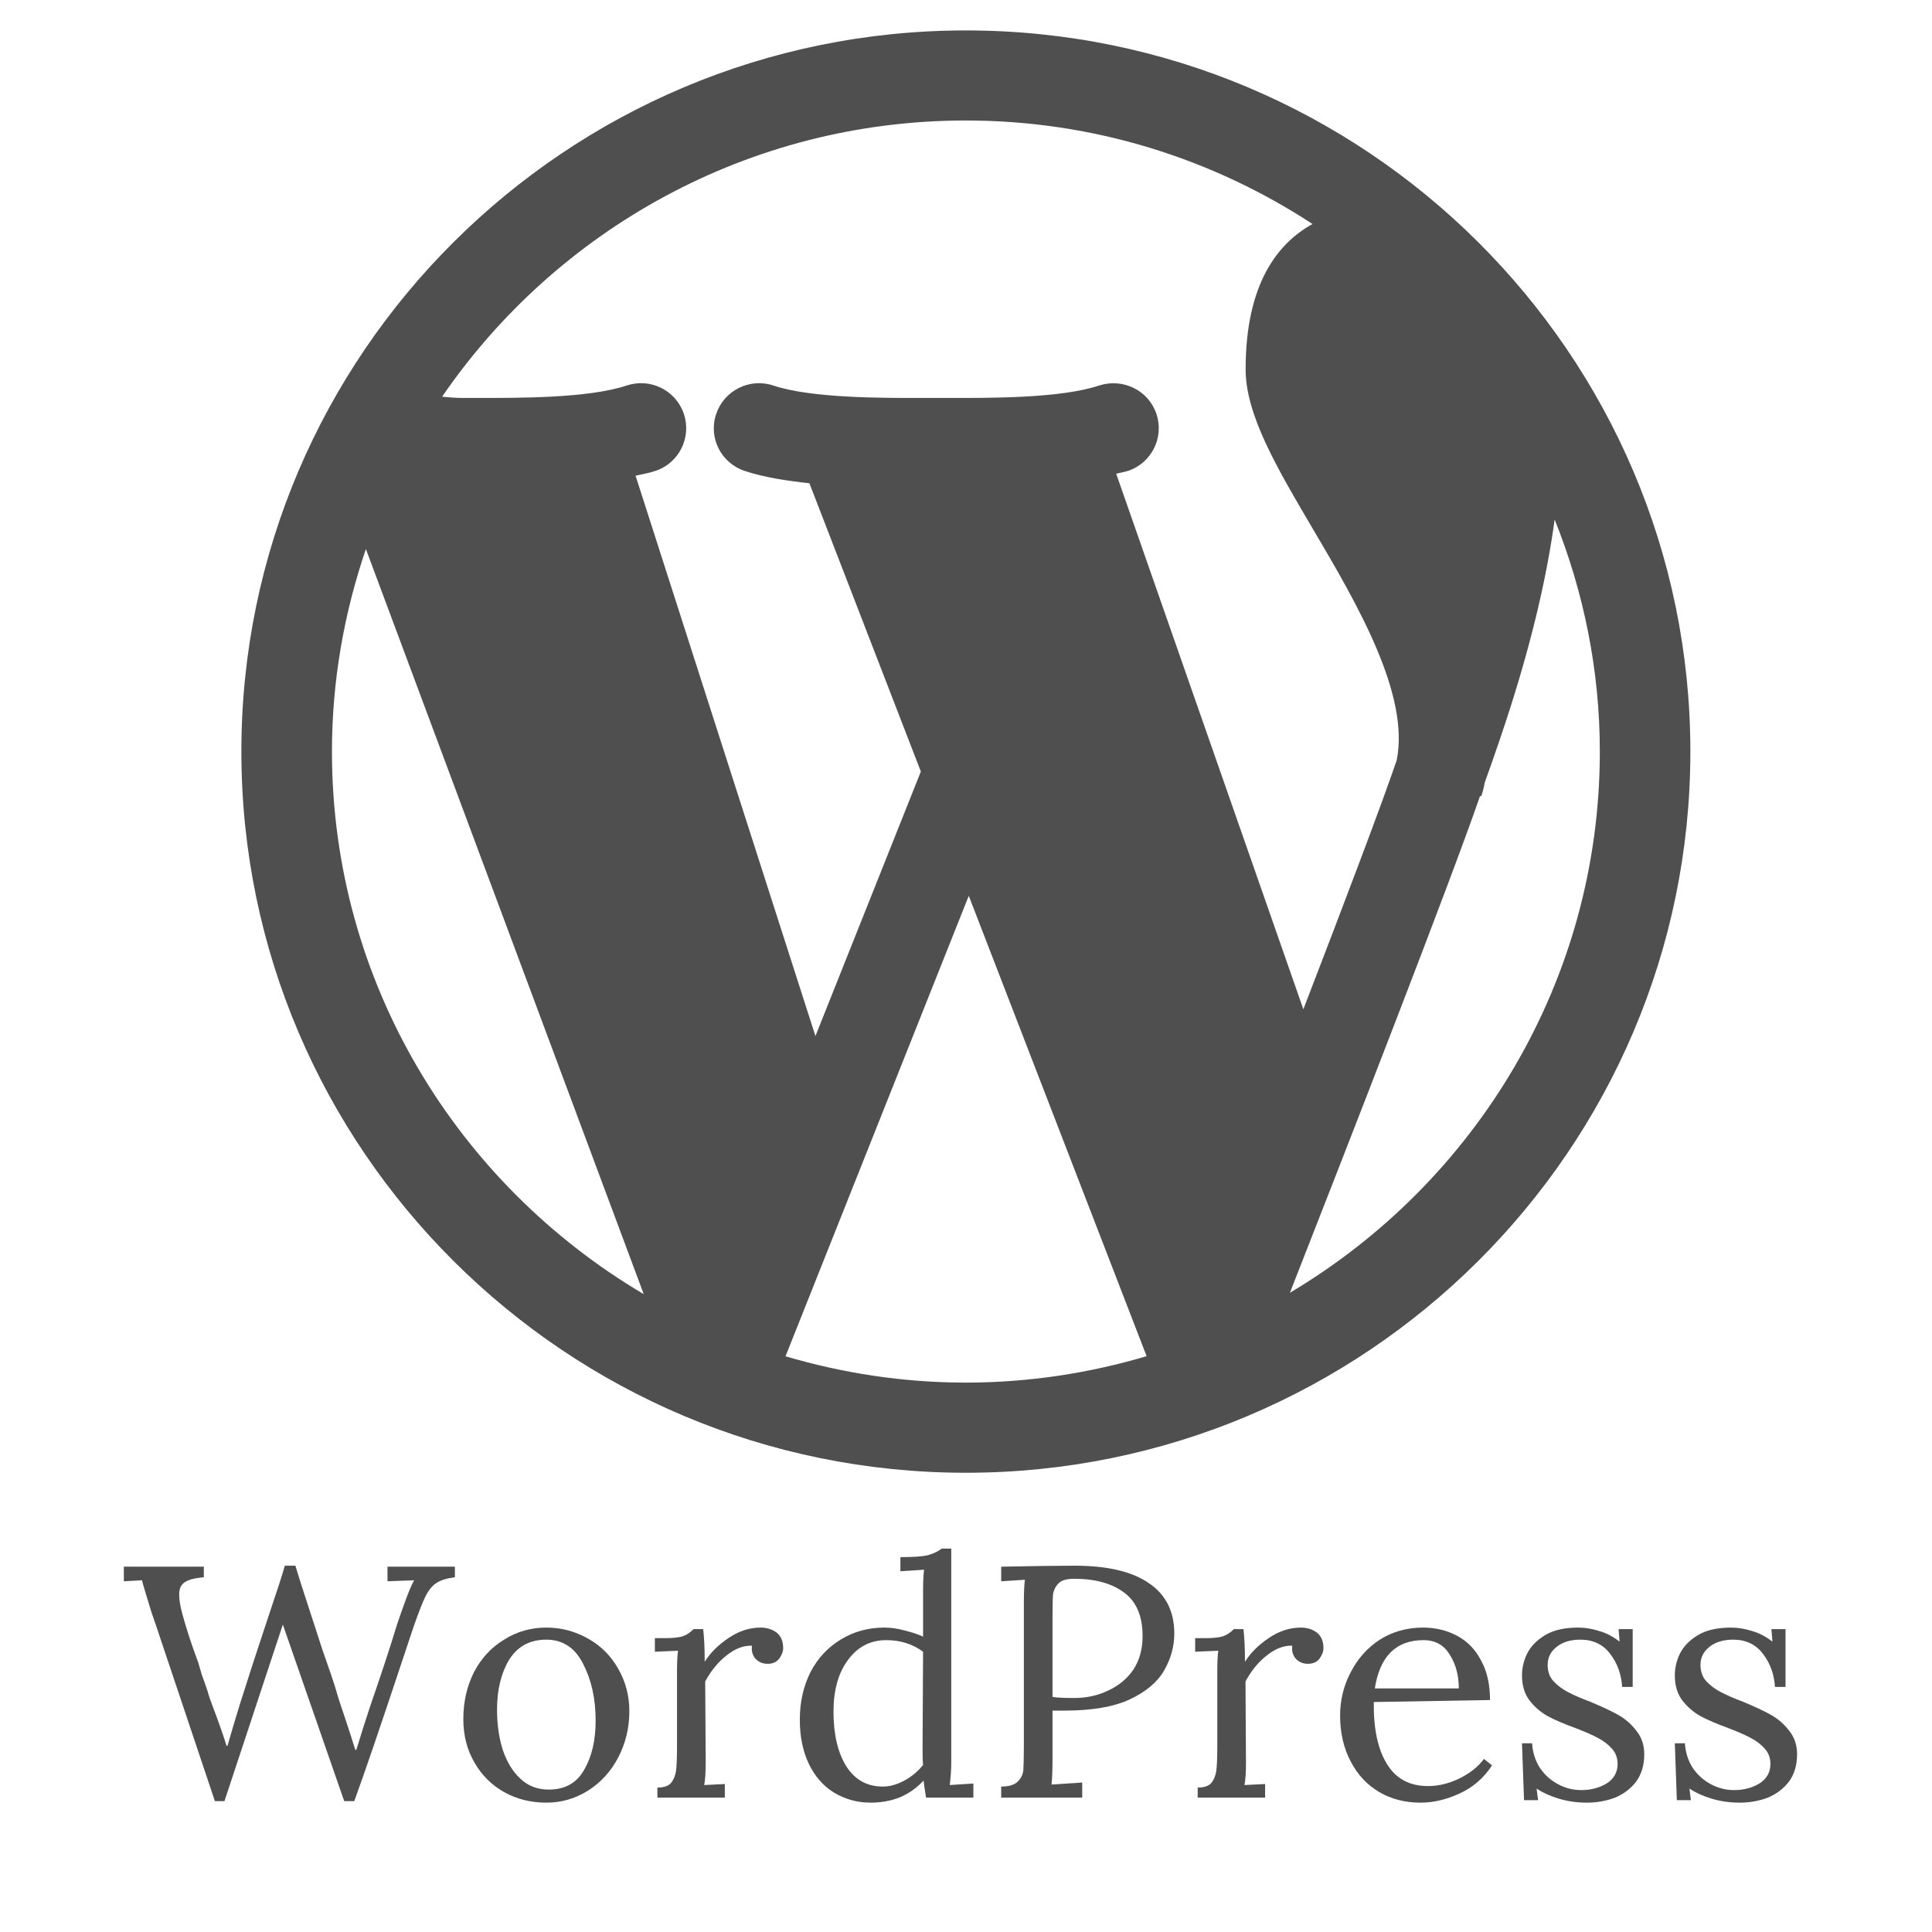 <svg xmlns="http://www.w3.org/2000/svg" xmlns:xlink="http://www.w3.org/1999/xlink" width="80" viewBox="0 0 60 60" height="80" preserveAspectRatio="xMidYMid meet"><defs><g></g><clipPath id="03396bd40e"><path d="M 7.496 0.926 L 52.496 0.926 L 52.496 45.926 L 7.496 45.926 Z M 7.496 0.926 " clip-rule="nonzero"></path></clipPath></defs><g clip-path="url(#03396bd40e)"><path fill="#4f4f4f" d="M 29.996 0.945 C 17.59 0.945 7.496 10.992 7.496 23.34 C 7.496 35.691 17.59 45.738 29.996 45.738 C 42.402 45.738 52.496 35.691 52.496 23.34 C 52.496 10.992 42.402 0.945 29.996 0.945 M 29.996 3.742 C 33.969 3.742 37.664 4.93 40.762 6.957 C 39.684 7.551 38.684 8.805 38.684 11.469 C 38.684 12.887 39.656 14.531 40.777 16.434 C 42.125 18.719 43.793 21.559 43.375 23.613 C 42.914 24.969 41.746 28.051 40.477 31.344 L 34.664 14.711 C 34.781 14.684 34.914 14.66 35.027 14.625 C 35.762 14.383 36.16 13.59 35.914 12.855 C 35.668 12.121 34.875 11.734 34.133 11.973 C 32.938 12.371 30.77 12.359 29.465 12.359 L 28.684 12.359 C 27.391 12.359 25.215 12.371 24.016 11.973 C 23.285 11.727 22.488 12.125 22.242 12.855 C 21.992 13.59 22.391 14.383 23.129 14.625 C 23.723 14.824 24.422 14.93 25.137 15.008 L 28.598 23.961 L 25.324 32.176 L 19.738 14.773 C 19.941 14.727 20.16 14.691 20.352 14.625 C 21.086 14.383 21.484 13.59 21.238 12.855 C 20.992 12.121 20.199 11.727 19.461 11.973 C 18.266 12.371 16.094 12.359 14.789 12.359 L 14.406 12.359 C 14.152 12.359 13.941 12.34 13.73 12.32 C 17.277 7.148 23.242 3.742 29.996 3.742 M 10.309 23.34 C 10.309 21.141 10.688 19.031 11.363 17.051 L 19.992 40.191 C 14.207 36.773 10.309 30.512 10.309 23.34 M 24.395 42.121 L 30.086 27.82 L 35.609 42.117 C 33.832 42.645 31.945 42.938 29.996 42.938 C 28.047 42.938 26.172 42.645 24.395 42.121 M 40.059 40.148 C 41.883 35.5 45.023 27.445 45.965 24.719 L 46 24.73 C 46.039 24.621 46.082 24.477 46.109 24.305 C 46.426 23.426 46.699 22.621 46.914 21.945 C 47.609 19.758 48.051 17.832 48.281 16.133 C 49.176 18.367 49.684 20.793 49.684 23.34 C 49.684 30.48 45.812 36.727 40.059 40.148 " fill-opacity="1" fill-rule="nonzero"></path></g><g fill="#4f4f4f" fill-opacity="1"><g transform="translate(3.768, 55.827)"><g><path d="M 1.078 -5.344 L 0.938 -5.75 C 0.781 -6.258 0.68 -6.594 0.641 -6.75 L 0.078 -6.719 L 0.078 -7.172 L 2.562 -7.172 L 2.562 -6.844 C 2.281 -6.82 2.082 -6.77 1.969 -6.688 C 1.852 -6.613 1.797 -6.488 1.797 -6.312 C 1.797 -6.145 1.828 -5.945 1.891 -5.719 C 2.016 -5.258 2.18 -4.75 2.391 -4.188 C 2.422 -4.082 2.457 -3.957 2.5 -3.812 C 2.551 -3.676 2.609 -3.516 2.672 -3.328 C 2.711 -3.18 2.766 -3.023 2.828 -2.859 C 2.891 -2.691 2.938 -2.566 2.969 -2.484 C 3.102 -2.117 3.203 -1.828 3.266 -1.609 L 3.297 -1.609 C 3.43 -2.078 3.566 -2.531 3.703 -2.969 C 3.953 -3.758 4.223 -4.594 4.516 -5.469 C 4.828 -6.395 5.016 -6.973 5.078 -7.203 L 5.406 -7.203 C 5.488 -6.922 5.629 -6.477 5.828 -5.875 C 6.023 -5.281 6.164 -4.848 6.25 -4.578 C 6.457 -3.992 6.598 -3.578 6.672 -3.328 C 6.723 -3.141 6.812 -2.863 6.938 -2.5 C 7.07 -2.102 7.18 -1.766 7.266 -1.484 L 7.297 -1.484 C 7.461 -2.016 7.602 -2.457 7.719 -2.812 C 8.062 -3.801 8.344 -4.656 8.562 -5.375 C 8.645 -5.625 8.719 -5.832 8.781 -6 C 8.906 -6.352 9.008 -6.602 9.094 -6.75 L 8.266 -6.719 L 8.266 -7.172 L 10.359 -7.172 L 10.359 -6.844 C 10.109 -6.812 9.922 -6.754 9.797 -6.672 C 9.672 -6.598 9.555 -6.461 9.453 -6.266 C 9.359 -6.078 9.234 -5.758 9.078 -5.312 L 8.562 -3.766 C 8.008 -2.098 7.566 -0.805 7.234 0.109 L 6.922 0.109 L 5.016 -5.375 L 3.203 0.109 L 2.906 0.109 Z M 1.078 -5.344 "></path></g></g></g><g fill="#4f4f4f" fill-opacity="1"><g transform="translate(13.967, 55.827)"><g><path d="M 3 0.156 C 2.52 0.156 2.082 0.047 1.688 -0.172 C 1.301 -0.391 0.992 -0.695 0.766 -1.094 C 0.535 -1.488 0.422 -1.938 0.422 -2.438 C 0.422 -2.969 0.531 -3.453 0.75 -3.891 C 0.977 -4.328 1.289 -4.664 1.688 -4.906 C 2.082 -5.156 2.52 -5.281 3 -5.281 C 3.469 -5.281 3.898 -5.164 4.297 -4.938 C 4.691 -4.719 5.004 -4.406 5.234 -4 C 5.461 -3.602 5.578 -3.164 5.578 -2.688 C 5.578 -2.164 5.461 -1.688 5.234 -1.25 C 5.004 -0.812 4.691 -0.469 4.297 -0.219 C 3.898 0.031 3.469 0.156 3 0.156 Z M 3.078 -0.25 C 3.578 -0.25 3.941 -0.453 4.172 -0.859 C 4.41 -1.266 4.531 -1.773 4.531 -2.391 C 4.531 -3.078 4.398 -3.664 4.141 -4.156 C 3.891 -4.656 3.508 -4.906 3 -4.906 C 2.488 -4.906 2.102 -4.695 1.844 -4.281 C 1.594 -3.863 1.469 -3.348 1.469 -2.734 C 1.469 -2.297 1.523 -1.883 1.641 -1.5 C 1.766 -1.125 1.945 -0.82 2.188 -0.594 C 2.426 -0.363 2.723 -0.25 3.078 -0.25 Z M 3.078 -0.25 "></path></g></g></g><g fill="#4f4f4f" fill-opacity="1"><g transform="translate(19.963, 55.827)"><g><path d="M 0.453 -0.312 C 0.648 -0.312 0.789 -0.359 0.875 -0.453 C 0.957 -0.555 1.008 -0.68 1.031 -0.828 C 1.051 -0.984 1.062 -1.227 1.062 -1.562 L 1.062 -3.891 C 1.062 -4.18 1.07 -4.406 1.094 -4.562 L 0.375 -4.531 L 0.375 -4.953 L 0.688 -4.953 C 0.945 -4.953 1.133 -4.973 1.25 -5.016 C 1.363 -5.055 1.473 -5.129 1.578 -5.234 L 1.875 -5.234 C 1.906 -4.961 1.922 -4.625 1.922 -4.219 C 2.098 -4.5 2.344 -4.742 2.656 -4.953 C 2.977 -5.172 3.312 -5.281 3.656 -5.281 C 3.852 -5.281 4.02 -5.227 4.156 -5.125 C 4.289 -5.02 4.359 -4.859 4.359 -4.641 C 4.359 -4.535 4.316 -4.426 4.234 -4.312 C 4.148 -4.207 4.031 -4.156 3.875 -4.156 C 3.727 -4.156 3.602 -4.207 3.5 -4.312 C 3.406 -4.426 3.367 -4.562 3.391 -4.719 C 3.129 -4.727 2.867 -4.629 2.609 -4.422 C 2.348 -4.223 2.125 -3.953 1.938 -3.609 L 1.953 -1.094 C 1.953 -0.781 1.938 -0.547 1.906 -0.391 L 2.547 -0.422 L 2.547 0 L 0.453 0 Z M 0.453 -0.312 "></path></g></g></g><g fill="#4f4f4f" fill-opacity="1"><g transform="translate(24.401, 55.827)"><g><path d="M 2.641 0.156 C 2.223 0.156 1.844 0.051 1.5 -0.156 C 1.164 -0.363 0.906 -0.66 0.719 -1.047 C 0.531 -1.441 0.438 -1.898 0.438 -2.422 C 0.438 -2.961 0.547 -3.453 0.766 -3.891 C 0.992 -4.328 1.305 -4.664 1.703 -4.906 C 2.109 -5.156 2.562 -5.281 3.062 -5.281 C 3.27 -5.281 3.484 -5.25 3.703 -5.188 C 3.93 -5.133 4.117 -5.07 4.266 -5 L 4.266 -6.406 C 4.266 -6.664 4.273 -6.891 4.297 -7.078 L 3.562 -7.031 L 3.562 -7.469 C 3.969 -7.469 4.254 -7.488 4.422 -7.531 C 4.598 -7.582 4.738 -7.648 4.844 -7.734 L 5.141 -7.734 L 5.141 -1.094 C 5.141 -0.875 5.125 -0.641 5.094 -0.391 L 5.828 -0.438 L 5.828 0 L 4.359 0 C 4.328 -0.188 4.301 -0.363 4.281 -0.531 C 4.082 -0.312 3.844 -0.141 3.562 -0.016 C 3.281 0.098 2.973 0.156 2.641 0.156 Z M 3.016 -0.344 C 3.234 -0.344 3.457 -0.406 3.688 -0.531 C 3.914 -0.656 4.109 -0.816 4.266 -1.016 C 4.254 -1.117 4.25 -1.305 4.25 -1.578 L 4.266 -4.531 C 3.941 -4.77 3.562 -4.891 3.125 -4.891 C 2.633 -4.891 2.238 -4.688 1.938 -4.281 C 1.633 -3.875 1.484 -3.336 1.484 -2.672 C 1.484 -1.973 1.613 -1.41 1.875 -0.984 C 2.145 -0.555 2.523 -0.344 3.016 -0.344 Z M 3.016 -0.344 "></path></g></g></g><g fill="#4f4f4f" fill-opacity="1"><g transform="translate(30.531, 55.827)"><g><path d="M 0.562 -0.344 C 0.801 -0.344 0.973 -0.395 1.078 -0.5 C 1.18 -0.602 1.238 -0.723 1.25 -0.859 C 1.258 -1.004 1.266 -1.25 1.266 -1.594 L 1.266 -6.031 C 1.266 -6.312 1.273 -6.555 1.297 -6.766 L 0.562 -6.719 L 0.562 -7.172 C 1.52 -7.191 2.281 -7.203 2.844 -7.203 C 3.863 -7.203 4.633 -7.02 5.156 -6.656 C 5.676 -6.301 5.938 -5.781 5.938 -5.094 C 5.938 -4.695 5.832 -4.316 5.625 -3.953 C 5.414 -3.586 5.055 -3.285 4.547 -3.047 C 4.047 -2.816 3.375 -2.703 2.531 -2.703 C 2.375 -2.703 2.25 -2.703 2.156 -2.703 L 2.156 -1.219 C 2.156 -0.852 2.145 -0.582 2.125 -0.406 L 3.078 -0.469 L 3.078 0 L 0.562 0 Z M 2.828 -3.094 C 3.211 -3.094 3.566 -3.172 3.891 -3.328 C 4.223 -3.484 4.484 -3.703 4.672 -3.984 C 4.859 -4.273 4.953 -4.617 4.953 -5.016 C 4.953 -5.629 4.766 -6.078 4.391 -6.359 C 4.016 -6.648 3.492 -6.797 2.828 -6.797 C 2.598 -6.797 2.438 -6.75 2.344 -6.656 C 2.25 -6.562 2.191 -6.445 2.172 -6.312 C 2.16 -6.176 2.156 -5.93 2.156 -5.578 L 2.156 -3.125 C 2.332 -3.102 2.555 -3.094 2.828 -3.094 Z M 2.828 -3.094 "></path></g></g></g><g fill="#4f4f4f" fill-opacity="1"><g transform="translate(36.742, 55.827)"><g><path d="M 0.453 -0.312 C 0.648 -0.312 0.789 -0.359 0.875 -0.453 C 0.957 -0.555 1.008 -0.68 1.031 -0.828 C 1.051 -0.984 1.062 -1.227 1.062 -1.562 L 1.062 -3.891 C 1.062 -4.18 1.07 -4.406 1.094 -4.562 L 0.375 -4.531 L 0.375 -4.953 L 0.688 -4.953 C 0.945 -4.953 1.133 -4.973 1.25 -5.016 C 1.363 -5.055 1.473 -5.129 1.578 -5.234 L 1.875 -5.234 C 1.906 -4.961 1.922 -4.625 1.922 -4.219 C 2.098 -4.5 2.344 -4.742 2.656 -4.953 C 2.977 -5.172 3.312 -5.281 3.656 -5.281 C 3.852 -5.281 4.02 -5.227 4.156 -5.125 C 4.289 -5.02 4.359 -4.859 4.359 -4.641 C 4.359 -4.535 4.316 -4.426 4.234 -4.312 C 4.148 -4.207 4.031 -4.156 3.875 -4.156 C 3.727 -4.156 3.602 -4.207 3.5 -4.312 C 3.406 -4.426 3.367 -4.562 3.391 -4.719 C 3.129 -4.727 2.867 -4.629 2.609 -4.422 C 2.348 -4.223 2.125 -3.953 1.938 -3.609 L 1.953 -1.094 C 1.953 -0.781 1.938 -0.547 1.906 -0.391 L 2.547 -0.422 L 2.547 0 L 0.453 0 Z M 0.453 -0.312 "></path></g></g></g><g fill="#4f4f4f" fill-opacity="1"><g transform="translate(41.18, 55.827)"><g><path d="M 2.938 0.156 C 2.457 0.156 2.031 0.047 1.656 -0.172 C 1.281 -0.391 0.984 -0.707 0.766 -1.125 C 0.547 -1.539 0.438 -2.016 0.438 -2.547 C 0.438 -3.023 0.547 -3.473 0.766 -3.891 C 0.984 -4.316 1.285 -4.656 1.672 -4.906 C 2.066 -5.156 2.516 -5.281 3.016 -5.281 C 3.398 -5.281 3.75 -5.195 4.062 -5.031 C 4.383 -4.863 4.633 -4.609 4.812 -4.266 C 5 -3.93 5.094 -3.52 5.094 -3.031 L 1.484 -2.969 C 1.473 -2.145 1.609 -1.504 1.891 -1.047 C 2.172 -0.586 2.598 -0.359 3.172 -0.359 C 3.492 -0.359 3.816 -0.438 4.141 -0.594 C 4.473 -0.758 4.727 -0.961 4.906 -1.203 L 5.156 -1 C 4.895 -0.602 4.555 -0.312 4.141 -0.125 C 3.734 0.062 3.332 0.156 2.938 0.156 Z M 4.125 -3.391 C 4.125 -3.797 4.031 -4.145 3.844 -4.438 C 3.664 -4.738 3.395 -4.891 3.031 -4.891 C 2.176 -4.891 1.672 -4.391 1.516 -3.391 Z M 4.125 -3.391 "></path></g></g></g><g fill="#4f4f4f" fill-opacity="1"><g transform="translate(46.736, 55.827)"><g><path d="M 2.547 0.156 C 2.234 0.156 1.941 0.113 1.672 0.031 C 1.398 -0.051 1.172 -0.156 0.984 -0.281 L 1.031 0.078 L 0.594 0.078 L 0.531 -1.688 L 0.844 -1.688 C 0.863 -1.406 0.941 -1.156 1.078 -0.938 C 1.223 -0.719 1.41 -0.547 1.641 -0.422 C 1.867 -0.297 2.113 -0.234 2.375 -0.234 C 2.664 -0.234 2.926 -0.301 3.156 -0.438 C 3.383 -0.582 3.5 -0.785 3.5 -1.047 C 3.5 -1.234 3.441 -1.391 3.328 -1.516 C 3.211 -1.648 3.07 -1.758 2.906 -1.844 C 2.738 -1.938 2.504 -2.039 2.203 -2.156 C 1.836 -2.289 1.547 -2.414 1.328 -2.531 C 1.109 -2.656 0.922 -2.816 0.766 -3.016 C 0.609 -3.223 0.531 -3.484 0.531 -3.797 C 0.531 -4.023 0.582 -4.25 0.688 -4.469 C 0.801 -4.695 0.988 -4.891 1.25 -5.047 C 1.508 -5.203 1.852 -5.281 2.281 -5.281 C 2.5 -5.281 2.719 -5.242 2.938 -5.172 C 3.156 -5.109 3.363 -5 3.562 -4.844 L 3.531 -5.234 L 3.969 -5.234 L 3.969 -3.438 L 3.641 -3.438 C 3.617 -3.832 3.492 -4.176 3.266 -4.469 C 3.047 -4.758 2.738 -4.906 2.344 -4.906 C 2.031 -4.906 1.781 -4.828 1.594 -4.672 C 1.414 -4.523 1.328 -4.344 1.328 -4.125 C 1.328 -3.926 1.383 -3.758 1.5 -3.625 C 1.625 -3.488 1.773 -3.375 1.953 -3.281 C 2.129 -3.188 2.367 -3.082 2.672 -2.969 C 3.023 -2.82 3.312 -2.688 3.531 -2.562 C 3.75 -2.438 3.938 -2.27 4.094 -2.062 C 4.25 -1.863 4.328 -1.625 4.328 -1.344 C 4.328 -1.008 4.242 -0.727 4.078 -0.5 C 3.91 -0.281 3.691 -0.113 3.422 0 C 3.148 0.102 2.859 0.156 2.547 0.156 Z M 2.547 0.156 "></path></g></g></g><g fill="#4f4f4f" fill-opacity="1"><g transform="translate(51.482, 55.827)"><g><path d="M 2.547 0.156 C 2.234 0.156 1.941 0.113 1.672 0.031 C 1.398 -0.051 1.172 -0.156 0.984 -0.281 L 1.031 0.078 L 0.594 0.078 L 0.531 -1.688 L 0.844 -1.688 C 0.863 -1.406 0.941 -1.156 1.078 -0.938 C 1.223 -0.719 1.41 -0.547 1.641 -0.422 C 1.867 -0.297 2.113 -0.234 2.375 -0.234 C 2.664 -0.234 2.926 -0.301 3.156 -0.438 C 3.383 -0.582 3.5 -0.785 3.5 -1.047 C 3.5 -1.234 3.441 -1.391 3.328 -1.516 C 3.211 -1.648 3.07 -1.758 2.906 -1.844 C 2.738 -1.938 2.504 -2.039 2.203 -2.156 C 1.836 -2.289 1.547 -2.414 1.328 -2.531 C 1.109 -2.656 0.922 -2.816 0.766 -3.016 C 0.609 -3.223 0.531 -3.484 0.531 -3.797 C 0.531 -4.023 0.582 -4.25 0.688 -4.469 C 0.801 -4.695 0.988 -4.891 1.25 -5.047 C 1.508 -5.203 1.852 -5.281 2.281 -5.281 C 2.5 -5.281 2.719 -5.242 2.938 -5.172 C 3.156 -5.109 3.363 -5 3.562 -4.844 L 3.531 -5.234 L 3.969 -5.234 L 3.969 -3.438 L 3.641 -3.438 C 3.617 -3.832 3.492 -4.176 3.266 -4.469 C 3.047 -4.758 2.738 -4.906 2.344 -4.906 C 2.031 -4.906 1.781 -4.828 1.594 -4.672 C 1.414 -4.523 1.328 -4.344 1.328 -4.125 C 1.328 -3.926 1.383 -3.758 1.5 -3.625 C 1.625 -3.488 1.773 -3.375 1.953 -3.281 C 2.129 -3.188 2.367 -3.082 2.672 -2.969 C 3.023 -2.82 3.312 -2.688 3.531 -2.562 C 3.75 -2.438 3.938 -2.27 4.094 -2.062 C 4.25 -1.863 4.328 -1.625 4.328 -1.344 C 4.328 -1.008 4.242 -0.727 4.078 -0.5 C 3.91 -0.281 3.691 -0.113 3.422 0 C 3.148 0.102 2.859 0.156 2.547 0.156 Z M 2.547 0.156 "></path></g></g></g></svg>